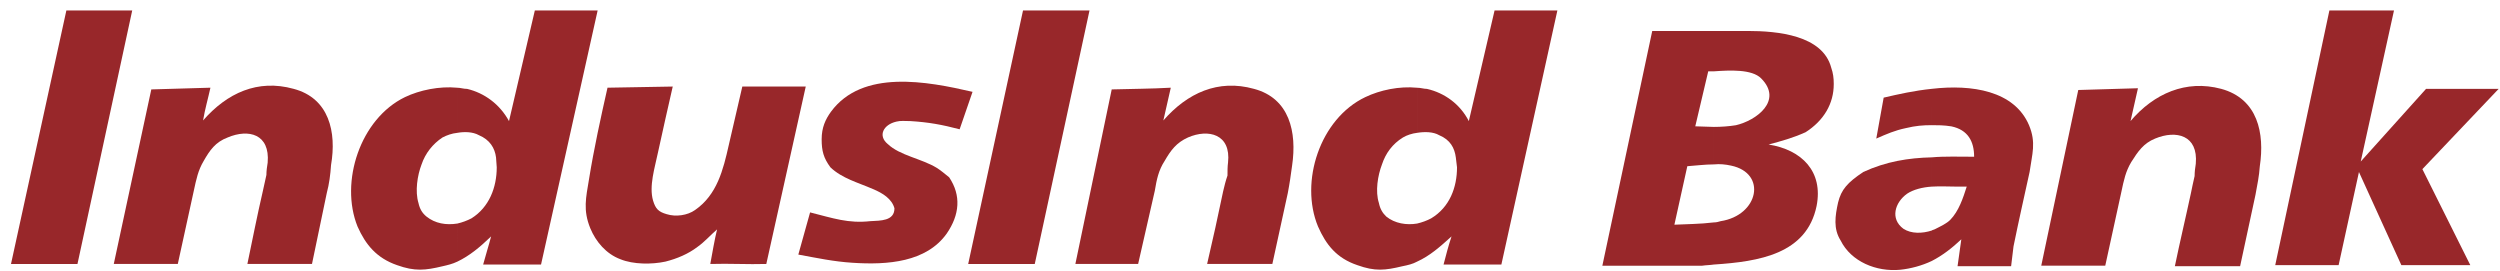 <svg xmlns:dc="http://purl.org/dc/elements/1.1/" xmlns:cc="http://creativecommons.org/ns#" xmlns:rdf="http://www.w3.org/1999/02/22-rdf-syntax-ns#" xmlns:svg="http://www.w3.org/2000/svg" xmlns="http://www.w3.org/2000/svg" viewBox="0 0 425 46" height="46" width="425" xml:space="preserve" id="svg10" version="1.1" xmlns:xlink="http://www.w3.org/1999/xlink">
 <defs id="defs14">
  <clipPath id="clipPath26" clipPathUnits="userSpaceOnUse">
   <path id="path24" d="M 0,774 H 594 V 0.06 H 0 Z">
   </path>
  </clipPath>
 </defs>
 <g transform="matrix(1.333,0,0,-1.333,0,46)" id="g18">
  <g transform="matrix(1.614,0,0,1.535,41.674,9.89)" id="g32">
   <path id="path34" style="fill:#98272a;fill-opacity:1;fill-rule:evenodd;stroke:none" d="m 0,0 -1.168,-5.891 h -5.105 c 0.388,1.95 0.777,4.041 1.218,6.036 0.09,0.433 0.19,0.876 0.285,1.359 0,0.342 0.047,0.682 0.1,1.023 C -4.477,4.91 -6.178,5.35 -7.826,4.619 -8.807,4.23 -9.244,3.551 -9.723,2.672 -10.166,1.893 -10.305,1.166 -10.506,0.193 l -1.265,-6.084 h -5.059 l 2.965,14.5 c 1.558,0.049 3.111,0.098 4.672,0.143 -0.192,-0.922 -0.436,-1.799 -0.582,-2.723 1.9,2.287 4.322,3.453 7.15,2.629 C 0.195,7.879 0.783,5.053 0.338,2.334 0.283,1.504 0.195,0.777 0,0">
   </path>
  </g>
  <g transform="matrix(1.614,0,0,1.535,190.605,33.172)" id="g36">
   <path id="path38" style="fill:#98272a;fill-opacity:1;fill-rule:evenodd;stroke:none" d="M 0,0 H 4.963 L 0.537,-21.109 h -4.568 c 0.191,0.779 0.383,1.554 0.631,2.339 -0.928,-0.88 -1.702,-1.607 -2.725,-2.097 v 3.164 c 0.389,0.094 0.783,0.244 1.119,0.435 1.465,0.926 2.039,2.58 2.039,4.235 l -0.094,0.826 c -0.095,0.775 -0.433,1.461 -1.314,1.846 -0.48,0.295 -1.166,0.295 -1.75,0.195 v 3.748 c 0.289,0 0.533,-0.096 0.783,-0.096 1.408,-0.341 2.619,-1.269 3.309,-2.677 z m -6.125,-20.867 c -0.338,-0.195 -0.723,-0.291 -1.17,-0.385 -1.353,-0.34 -2.141,-0.439 -3.549,0.094 -1.65,0.586 -2.474,1.703 -3.107,3.211 -1.459,3.695 0.14,8.949 3.74,10.75 1.166,0.586 2.672,0.922 4.086,0.779 v -3.748 c -0.387,-0.049 -0.82,-0.195 -1.117,-0.387 -0.828,-0.537 -1.365,-1.314 -1.654,-2.236 -0.336,-0.922 -0.54,-2.238 -0.243,-3.209 0.094,-0.488 0.293,-0.834 0.58,-1.121 0.68,-0.584 1.614,-0.729 2.434,-0.584">
   </path>
  </g>
  <g transform="matrix(1.614,0,0,1.535,124.03,22.796)" id="g40">
   <path id="path42" style="fill:#98272a;fill-opacity:1;fill-rule:evenodd;stroke:none" d="m 0,0 -1.02,-3.111 c -1.408,0.386 -2.435,0.586 -3.89,0.681 -0.442,0 -0.774,0.049 -1.113,-0.045 -1.028,-0.25 -1.467,-1.17 -0.686,-1.853 0.969,-0.971 2.674,-1.211 3.889,-1.992 0.297,-0.198 0.634,-0.489 0.972,-0.78 0.965,-1.507 0.828,-3.113 -0.191,-4.673 -1.609,-2.379 -4.67,-2.623 -7.443,-2.428 -1.508,0.101 -2.774,0.39 -4.284,0.681 l 0.93,3.504 c 1.846,-0.49 3.016,-0.929 4.756,-0.728 0.785,0.047 1.91,0 1.91,1.066 -0.199,0.78 -0.926,1.268 -1.709,1.606 -1.162,0.535 -2.428,0.875 -3.351,1.801 -0.543,0.777 -0.692,1.361 -0.692,2.333 0,0.973 0.299,1.651 0.736,2.286 C -8.701,1.895 -3.592,0.875 0,0">
   </path>
  </g>
  <g transform="matrix(1.614,0,0,1.535,77.477,23.324)" id="g44">
   <path id="path46" style="fill:#98272a;fill-opacity:1;fill-rule:evenodd;stroke:none" d="M 0,0 5.154,0.096 C 4.766,-1.705 4.373,-3.504 3.984,-5.398 3.748,-6.615 3.26,-8.176 3.602,-9.389 c 0.197,-0.679 0.429,-0.924 1.068,-1.117 0.73,-0.246 1.66,-0.098 2.242,0.34 1.746,1.262 2.233,3.357 2.67,5.4 l 1.07,4.862 h 5.012 l -3.117,-14.741 c -1.457,-0.046 -2.918,0.049 -4.426,0 0.145,0.831 0.344,2.047 0.537,2.874 -0.537,-0.489 -0.971,-1.026 -1.556,-1.461 -0.727,-0.582 -1.606,-0.973 -2.528,-1.217 -1.072,-0.242 -2.531,-0.242 -3.553,0.197 -1.121,0.438 -1.945,1.455 -2.384,2.578 -0.582,1.508 -0.342,2.526 -0.096,4.086 C -1.072,-5.061 -0.533,-2.482 0,0">
   </path>
  </g>
  <g transform="matrix(1.614,0,0,1.535,68.208,33.172)" id="g48">
   <path id="path50" style="fill:#98272a;fill-opacity:1;fill-rule:evenodd;stroke:none" d="M 0,0 H 4.963 L 0.49,-21.109 h -4.574 c 0.195,0.779 0.438,1.554 0.629,2.339 -0.869,-0.88 -1.695,-1.607 -2.67,-2.097 v 3.164 c 0.391,0.094 0.775,0.244 1.121,0.435 1.404,0.926 1.994,2.58 1.994,4.235 l -0.056,0.826 c -0.094,0.775 -0.483,1.461 -1.35,1.846 -0.498,0.295 -1.176,0.295 -1.709,0.195 v 3.748 c 0.244,0 0.48,-0.096 0.775,-0.096 1.364,-0.341 2.579,-1.269 3.309,-2.677 z m -6.125,-20.867 c -0.387,-0.195 -0.779,-0.291 -1.174,-0.385 -1.353,-0.34 -2.176,-0.439 -3.588,0.094 -1.613,0.586 -2.488,1.703 -3.123,3.211 -1.414,3.695 0.207,8.949 3.752,10.75 1.166,0.586 2.721,0.922 4.133,0.779 v -3.748 c -0.437,-0.049 -0.824,-0.195 -1.174,-0.387 -0.771,-0.537 -1.353,-1.314 -1.65,-2.236 -0.336,-0.922 -0.526,-2.238 -0.244,-3.209 0.101,-0.488 0.295,-0.834 0.629,-1.121 0.689,-0.584 1.558,-0.729 2.439,-0.584">
   </path>
  </g>
  <g transform="matrix(1.614,0,0,1.535,8.464,33.172)" id="g52">
   <path id="path54" style="fill:#98272a;fill-opacity:1;fill-rule:evenodd;stroke:none" d="M 0,0 H 5.203 L 0.877,-21.062 h -5.252">
   </path>
  </g>
  <g transform="matrix(1.614,0,0,1.535,164.236,9.89)" id="g56">
   <path id="path58" style="fill:#98272a;fill-opacity:1;fill-rule:evenodd;stroke:none" d="m 0,0 -1.221,-5.891 h -5.154 c 0.436,1.95 0.873,4.041 1.266,6.036 0.097,0.433 0.199,0.876 0.343,1.308 0,0.393 0,0.733 0.043,1.074 C -4.473,4.91 -6.285,5.35 -7.885,4.619 -8.809,4.182 -9.246,3.551 -9.73,2.672 -10.213,1.893 -10.363,1.115 -10.508,0.193 l -1.318,-6.084 h -4.959 l 2.871,14.5 c 1.551,0.049 3.119,0.049 4.668,0.143 C -9.438,7.83 -9.637,6.953 -9.834,6.029 -7.936,8.316 -5.502,9.482 -2.682,8.658 0.143,7.879 0.729,5.053 0.34,2.283 0.24,1.504 0.143,0.777 0,0">
   </path>
  </g>
  <g transform="matrix(1.614,0,0,1.535,130.467,33.172)" id="g60">
   <path id="path62" style="fill:#98272a;fill-opacity:1;fill-rule:evenodd;stroke:none" d="M 0,0 H 5.254 L 0.928,-21.062 h -5.26">
   </path>
  </g>
  <g transform="matrix(1.614,0,0,1.535,287.644,9.66)" id="g64">
   <path id="path66" style="fill:#98272a;fill-opacity:1;fill-rule:evenodd;stroke:none" d="m 0,0 -1.213,-5.93 h -5.156 c 0.389,1.992 0.877,4.133 1.271,6.08 0.086,0.485 0.188,0.92 0.289,1.409 0,0.341 0.041,0.681 0.094,1.027 C -4.516,4.969 -6.27,5.4 -7.928,4.676 -8.852,4.281 -9.285,3.602 -9.814,2.725 -10.258,1.947 -10.402,1.215 -10.596,0.246 l -1.273,-6.131 h -5.057 l 2.924,14.596 c 1.547,0.049 3.158,0.098 4.717,0.146 C -9.482,7.934 -9.68,7.006 -9.871,6.131 -8.02,8.418 -5.492,9.586 -2.717,8.809 0.197,7.98 0.732,5.107 0.344,2.383 0.291,1.559 0.146,0.83 0,0">
   </path>
  </g>
  <g transform="matrix(1.614,0,0,1.535,297.071,33.172)" id="g68">
   <path id="path70" style="fill:#98272a;fill-opacity:1;fill-rule:evenodd;stroke:none" d="m 0,0 h 5.105 l -2.628,-12.549 5.16,6.035 h 5.736 l -6.025,-6.666 3.787,-7.978 H 5.686 l -3.35,7.736 -1.607,-7.736 h -5.008">
   </path>
  </g>
  <g transform="matrix(1.614,0,0,1.535,258.839,12.576)" id="g72">
   <path id="path74" style="fill:#98272a;fill-opacity:1;fill-rule:evenodd;stroke:none" d="m 0,0 c -0.438,-2.092 -0.875,-4.135 -1.271,-6.18 l -0.19,-1.65 h -4.232 l 0.298,2.236 c -0.73,-0.728 -1.513,-1.361 -2.337,-1.801 v 2.53 c 0.044,0.049 0.139,0.049 0.234,0.101 0.543,0.289 0.934,0.483 1.221,0.778 0.683,0.726 1.027,1.841 1.309,2.769 h -0.725 c -0.625,0 -1.362,0.045 -2.039,0 v 2.432 c 1.017,0.096 2.186,0.051 3.349,0.051 0,1.267 -0.484,2.234 -1.797,2.523 -0.582,0.1 -1.113,0.1 -1.552,0.1 V 6.908 C -4.57,7.293 -1.214,6.76 -0.047,3.889 0.532,2.432 0.199,1.508 0,0 m -7.732,-7.395 c -0.78,-0.39 -1.659,-0.636 -2.483,-0.728 -1.9,-0.193 -3.891,0.678 -4.717,2.432 -0.588,0.974 -0.435,2.041 -0.2,3.158 0.25,1.07 0.739,1.656 1.993,2.533 1.803,0.873 3.563,1.168 5.407,1.215 v -2.432 c -0.732,-0.049 -1.461,-0.246 -1.947,-0.588 -0.971,-0.728 -1.356,-2.09 -0.294,-2.912 0.633,-0.437 1.509,-0.396 2.241,-0.148 z m 0,11.284 c -0.686,0 -1.272,-0.047 -2.043,-0.244 -0.875,-0.192 -1.508,-0.485 -2.34,-0.87 l 0.584,3.401 c 1.174,0.289 2.427,0.584 3.799,0.732">
   </path>
  </g>
  <g transform="matrix(1.614,0,0,1.535,218.562,30.559)" id="g76">
   <path id="path78" style="fill:#98272a;fill-opacity:1;fill-rule:evenodd;stroke:none" d="m 0,0 h 2.674 c 2.34,0 5.937,-0.34 6.609,-3.064 0.149,-0.438 0.196,-0.872 0.196,-1.309 v -0.053 c 0,-1.599 -0.772,-3.013 -2.231,-3.99 C 6.223,-8.898 5.354,-9.143 4.332,-9.434 6.953,-9.871 8.662,-11.672 8.123,-14.543 7.338,-18.529 3.598,-19.158 0,-19.406 v 3.5 c 0.193,0 0.393,0.052 0.537,0.103 3.012,0.485 3.69,3.987 0.828,4.617 -0.445,0.1 -0.875,0.153 -1.365,0.1 v 3.115 c 0.584,0 1.217,0.049 1.748,0.141 1.609,0.391 3.744,2.043 1.992,3.894 C 3.01,-3.164 1.264,-3.258 0,-3.354 Z M -4.863,0 H 0 v -3.354 h -0.439 l -1.024,-4.568 c 0.44,0 0.981,-0.049 1.463,-0.049 v -3.115 c -0.682,0 -1.412,-0.1 -2.092,-0.15 l -1.021,-4.86 c 0.871,0.049 2.045,0.049 3.113,0.19 v -3.5 c -0.295,-0.049 -0.625,-0.049 -0.93,-0.098 h -7.875">
   </path>
  </g>
 </g>
</svg>
